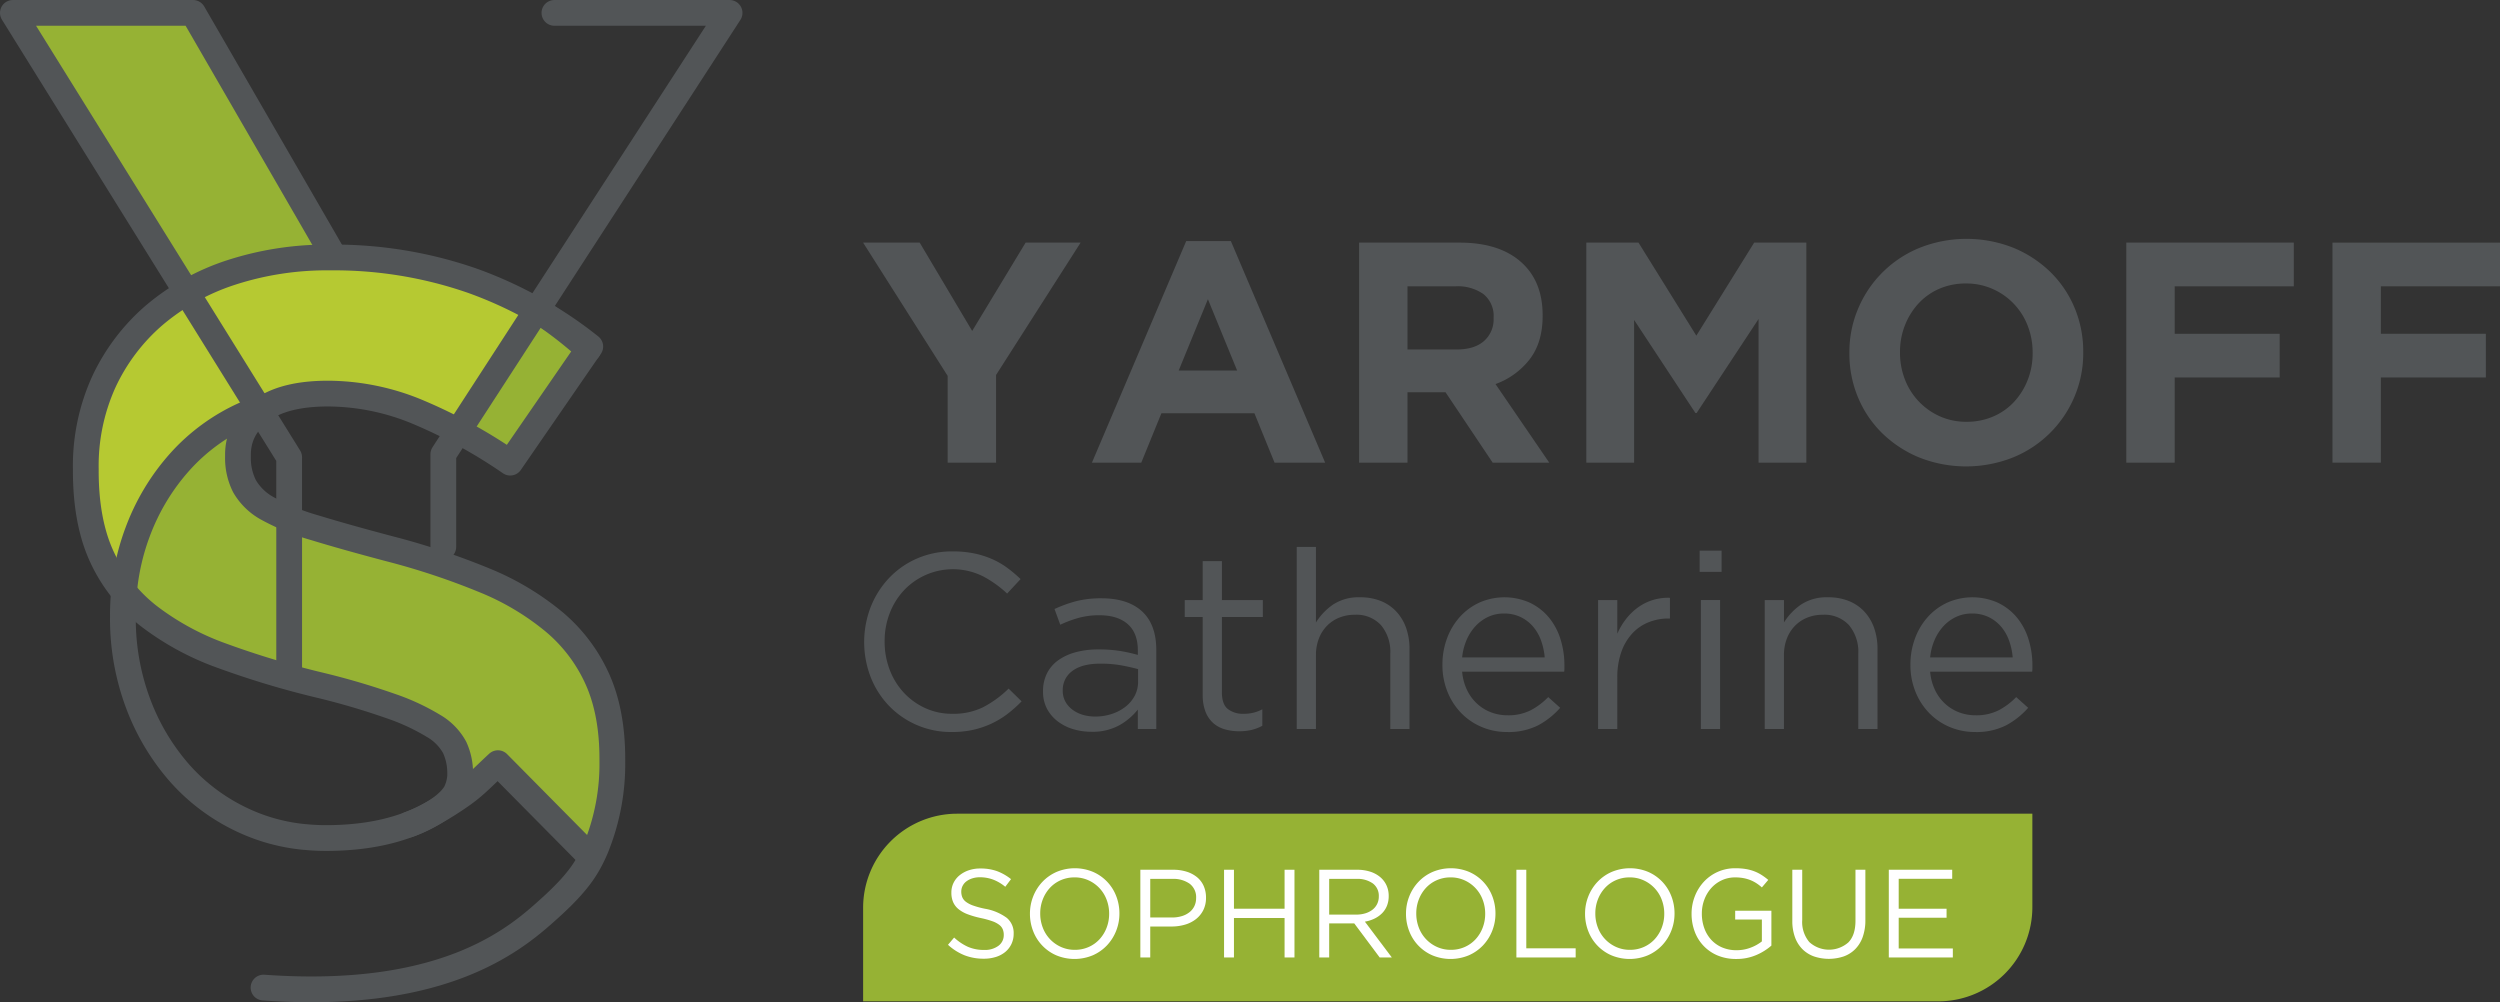 <svg xmlns="http://www.w3.org/2000/svg" viewBox="0 0 653.437 261.96"><rect x="0" y="0" width="653.437" height="261.96" fill="#333333" stroke="none"/><defs><style>.cls-1{fill:#96b234;}.cls-2{fill:#b6c932;}.cls-3{fill:#525557;}.cls-4{fill:none;stroke:#525557;stroke-linecap:round;stroke-linejoin:round;stroke-width:6.734px;}.cls-5{fill:#fff;}</style></defs><g id="Calque_2" data-name="Calque 2"><g id="Calque_1-2" data-name="Calque 1"><polygon class="cls-1" points="142.248 80.847 152.931 91.304 133.359 120.924 119.036 112.628 142.248 80.847"/><polygon class="cls-1" points="63.906 109.088 62.2 122.266 66.473 130.351 74.568 135.191 75.91 163.097 73.409 176.402 53.607 169.623 34.971 157.535 32.12 152.1 38.957 132.366 50.784 116.941 63.906 109.088"/><polygon class="cls-2" points="48.081 76.358 66.473 105.467 51.701 118.067 40.695 134.721 32.12 150.072 25.025 141.402 21.723 120.094 26.357 99.095 38.744 83.816 48.081 76.358"/><polygon class="cls-1" points="76.545 135.988 75.581 177.154 109.239 187.492 119.044 197.719 119.082 208.918 128.627 200.896 142.248 211.708 155.11 223.105 162.491 205.579 156.987 186.423 152.931 171.646 136.712 159.59 106.879 144.424 76.545 135.988"/><polygon class="cls-1" points="4.779 3.367 50.459 3.367 86.264 67.297 66.256 69.334 47.526 77.163 2.172 3.367 4.779 3.367"/><polygon class="cls-2" points="46.488 75.634 69.949 69.334 88.631 69.334 112.883 70.26 140.279 81.1 120.868 113.273 92.526 103.285 68.081 107.455 46.488 75.634"/><path class="cls-3" d="M260.348,98.002v22.92H247.696V98.249l-22.099-34.832h14.788l13.719,23.084,13.966-23.084h14.376Z"/><path class="cls-3" d="M333.133,120.922l-5.258-12.898H303.559l-5.258,12.898H285.404l24.645-57.917h11.665l24.645,57.917ZM315.717,78.204l-7.64,18.648h15.28Z"/><path class="cls-3" d="M390.145,120.922,377.822,102.52h-9.94v18.402H355.231V63.417h26.288q10.268,0,15.979,5.011,5.71,5.013,5.71,13.966v.165q0,6.983-3.409,11.378a19.755,19.755,0,0,1-8.914,6.448l14.048,20.538Zm.247-37.872a7.341,7.341,0,0,0-2.629-6.161,11.617,11.617,0,0,0-7.311-2.054H367.882V91.348h12.815q4.683,0,7.189-2.219a7.51,7.51,0,0,0,2.506-5.914Z"/><path class="cls-3" d="M459.644,120.922V83.38L443.46,107.942h-.328L427.113,83.626v37.297H414.625V63.417h13.638L443.378,87.733l15.116-24.316H472.131v57.506Z"/><path class="cls-3" d="M542.205,103.712a29.413,29.413,0,0,1-16.061,15.855,33.28,33.28,0,0,1-24.521,0,30.42,30.42,0,0,1-9.653-6.326,28.278,28.278,0,0,1-6.325-9.365,29.491,29.491,0,0,1-2.26-11.542V92.17a29.039,29.039,0,0,1,2.301-11.542,29.414,29.414,0,0,1,16.06-15.855,33.279,33.279,0,0,1,24.521,0,30.446,30.446,0,0,1,9.653,6.325,28.335,28.335,0,0,1,6.325,9.365,29.52,29.52,0,0,1,2.26,11.543v.164A29.052,29.052,0,0,1,542.205,103.712ZM531.279,92.17a19.166,19.166,0,0,0-1.273-6.983,17.229,17.229,0,0,0-9.16-9.652,16.881,16.881,0,0,0-6.982-1.438,17.206,17.206,0,0,0-7.024,1.397,16.063,16.063,0,0,0-5.422,3.861,18.19,18.19,0,0,0-3.532,5.709,18.822,18.822,0,0,0-1.273,6.942v.164a19.132,19.132,0,0,0,1.273,6.982,17.337,17.337,0,0,0,9.119,9.653,16.762,16.762,0,0,0,7.023,1.438,17.283,17.283,0,0,0,6.983-1.397,15.974,15.974,0,0,0,5.463-3.861,18.196,18.196,0,0,0,3.532-5.71,18.831,18.831,0,0,0,1.273-6.941Z"/><path class="cls-3" d="M568.41,74.835V87.241h27.439V98.66H568.41v22.263H555.759V63.417h43.787V74.835Z"/><path class="cls-3" d="M622.301,74.835V87.241h27.439V98.66H622.301v22.263H609.65V63.417h43.787V74.835Z"/><path class="cls-3" d="M263.333,186.601a22.824,22.824,0,0,1-4.141,2.511,23.658,23.658,0,0,1-4.76,1.63,25.253,25.253,0,0,1-5.673.587,22.451,22.451,0,0,1-16.366-6.814,22.8,22.8,0,0,1-4.792-7.466,25.489,25.489,0,0,1,0-18.453,23.555,23.555,0,0,1,4.792-7.531,22.294,22.294,0,0,1,7.303-5.086,22.811,22.811,0,0,1,9.26-1.858,27.909,27.909,0,0,1,5.64.521,23.484,23.484,0,0,1,4.662,1.468,21.044,21.044,0,0,1,3.978,2.282,34.412,34.412,0,0,1,3.52,2.967l-3.52,3.781a28.86,28.86,0,0,0-6.292-4.499,17.606,17.606,0,0,0-20.67,3.651,18.44,18.44,0,0,0-3.717,5.967,20.155,20.155,0,0,0-1.337,7.4,20.41,20.41,0,0,0,1.337,7.433,18.352,18.352,0,0,0,3.717,5.999,17.542,17.542,0,0,0,5.607,4.011,16.744,16.744,0,0,0,7.01,1.467,17.604,17.604,0,0,0,8.085-1.728,28.137,28.137,0,0,0,6.651-4.857l3.391,3.325A32.429,32.429,0,0,1,263.333,186.601Z"/><path class="cls-3" d="M281.916,161.498a30.54,30.54,0,0,0-4.793,1.793l-1.499-4.107a33.537,33.537,0,0,1,5.672-2.054,26.142,26.142,0,0,1,6.586-.75q6.911,0,10.628,3.423t3.717,10.14v20.605h-4.825v-5.086a16.474,16.474,0,0,1-4.726,4.042,14.435,14.435,0,0,1-7.466,1.761,16.474,16.474,0,0,1-4.598-.651,12.523,12.523,0,0,1-4.042-1.989A10.155,10.155,0,0,1,273.7,185.33a9.455,9.455,0,0,1-1.076-4.629,10.302,10.302,0,0,1,1.043-4.728,9.347,9.347,0,0,1,2.967-3.423,14.232,14.232,0,0,1,4.564-2.087,22.264,22.264,0,0,1,5.836-.718,35.924,35.924,0,0,1,5.673.392,41.161,41.161,0,0,1,4.694,1.043v-1.173q0-4.564-2.641-6.88-2.641-2.313-7.4-2.314A20.186,20.186,0,0,0,281.916,161.498Zm-1.605,13.857a6.082,6.082,0,0,0-2.535,5.15,5.847,5.847,0,0,0,.683,2.869,6.616,6.616,0,0,0,1.853,2.119,8.449,8.449,0,0,0,2.696,1.337,11.162,11.162,0,0,0,3.218.456,13.729,13.729,0,0,0,4.386-.684,11.676,11.676,0,0,0,3.575-1.891,8.957,8.957,0,0,0,2.404-2.869,7.767,7.767,0,0,0,.877-3.684v-3.261q-1.885-.522-4.321-.978a30.449,30.449,0,0,0-5.557-.457Q282.844,173.463,280.311,175.354Z"/><path class="cls-3" d="M319.376,180.962q0,3.129,1.565,4.368a6.422,6.422,0,0,0,4.107,1.239,10.118,10.118,0,0,0,4.891-1.174v4.304a11.244,11.244,0,0,1-2.772,1.075,13.886,13.886,0,0,1-3.293.359,13.283,13.283,0,0,1-3.781-.521,7.775,7.775,0,0,1-3.032-1.663,7.666,7.666,0,0,1-1.989-2.967,11.939,11.939,0,0,1-.717-4.369V161.269h-4.694v-4.434h4.694V146.664h5.021v10.172H330.07v4.434H319.376Z"/><path class="cls-3" d="M343.957,190.547h-5.021v-47.6h5.021v19.757a15.88,15.88,0,0,1,4.435-4.662,12.105,12.105,0,0,1,7.106-1.923,14.246,14.246,0,0,1,5.445.978,11.286,11.286,0,0,1,4.042,2.772,12.217,12.217,0,0,1,2.543,4.27,16.27,16.27,0,0,1,.881,5.478v20.931h-5.02V170.855a10.852,10.852,0,0,0-2.413-7.434,8.72,8.72,0,0,0-6.911-2.738,10.637,10.637,0,0,0-4.011.749,9.371,9.371,0,0,0-3.228,2.152,9.701,9.701,0,0,0-2.119,3.357,11.933,11.933,0,0,0-.75,4.304Z"/><path class="cls-3" d="M383.471,180.407a11.699,11.699,0,0,0,2.673,3.586,11.267,11.267,0,0,0,3.651,2.218,12.078,12.078,0,0,0,4.238.749,12.927,12.927,0,0,0,6.031-1.304,17.886,17.886,0,0,0,4.598-3.456l3.129,2.804a20.593,20.593,0,0,1-5.803,4.598,17.137,17.137,0,0,1-8.085,1.728,16.84,16.84,0,0,1-6.521-1.272,16.234,16.234,0,0,1-5.362-3.586,17.123,17.123,0,0,1-3.651-5.575,18.526,18.526,0,0,1-1.353-7.173,19.481,19.481,0,0,1,1.206-6.879,17.28,17.28,0,0,1,3.357-5.607,15.69,15.69,0,0,1,5.119-3.749,16.269,16.269,0,0,1,13.139.032,14.594,14.594,0,0,1,4.955,3.814,16.628,16.628,0,0,1,3.064,5.673,22.77,22.77,0,0,1,1.044,6.977v.718a6.086,6.086,0,0,1-.065.848H382.166A13.877,13.877,0,0,0,383.471,180.407Zm20.278-8.574a17.342,17.342,0,0,0-.94-4.368,11.644,11.644,0,0,0-2.073-3.652,10.05,10.05,0,0,0-3.241-2.51,9.906,9.906,0,0,0-4.44-.945,9.506,9.506,0,0,0-4.084.88,10.639,10.639,0,0,0-3.305,2.413,12.698,12.698,0,0,0-2.333,3.618,15.383,15.383,0,0,0-1.167,4.564Z"/><path class="cls-3" d="M422.723,190.547h-5.021v-33.711h5.021v8.803a17.936,17.936,0,0,1,2.282-3.847,15.306,15.306,0,0,1,3.13-3.032,13.312,13.312,0,0,1,3.848-1.924,13.787,13.787,0,0,1,4.499-.587v5.412H436.09a13.819,13.819,0,0,0-5.184.979,11.745,11.745,0,0,0-4.271,2.934,13.903,13.903,0,0,0-2.868,4.858,19.684,19.684,0,0,0-1.044,6.683Z"/><path class="cls-3" d="M444.241,149.467v-5.542h5.737v5.542Zm.326,41.079v-33.711h5.021v33.711Z"/><path class="cls-3" d="M466.279,190.547H461.258v-33.711h5.021v5.868a15.881,15.881,0,0,1,4.434-4.662,12.105,12.105,0,0,1,7.106-1.923,14.246,14.246,0,0,1,5.445.978,11.286,11.286,0,0,1,4.042,2.772,12.219,12.219,0,0,1,2.543,4.27,16.27,16.27,0,0,1,.881,5.478v20.931h-5.02V170.855a10.852,10.852,0,0,0-2.413-7.434,8.72,8.72,0,0,0-6.911-2.738,10.637,10.637,0,0,0-4.011.749,9.371,9.371,0,0,0-3.228,2.152,9.701,9.701,0,0,0-2.119,3.357,11.933,11.933,0,0,0-.75,4.304Z"/><path class="cls-3" d="M505.792,180.407a11.701,11.701,0,0,0,2.673,3.586,11.267,11.267,0,0,0,3.651,2.218,12.078,12.078,0,0,0,4.238.749,12.927,12.927,0,0,0,6.031-1.304,17.887,17.887,0,0,0,4.598-3.456l3.129,2.804a20.595,20.595,0,0,1-5.803,4.598,17.137,17.137,0,0,1-8.085,1.728,16.84,16.84,0,0,1-6.52-1.272,16.235,16.235,0,0,1-5.362-3.586,17.124,17.124,0,0,1-3.651-5.575,18.526,18.526,0,0,1-1.353-7.173,19.481,19.481,0,0,1,1.206-6.879,17.281,17.281,0,0,1,3.357-5.607,15.692,15.692,0,0,1,5.119-3.749,16.269,16.269,0,0,1,13.139.032,14.594,14.594,0,0,1,4.955,3.814,16.628,16.628,0,0,1,3.064,5.673,22.77,22.77,0,0,1,1.044,6.977v.718a6.086,6.086,0,0,1-.065.848H504.488A13.879,13.879,0,0,0,505.792,180.407Zm20.278-8.574a17.342,17.342,0,0,0-.941-4.368,11.644,11.644,0,0,0-2.073-3.652,10.05,10.05,0,0,0-3.241-2.51,9.906,9.906,0,0,0-4.44-.945,9.507,9.507,0,0,0-4.084.88,10.64,10.64,0,0,0-3.305,2.413,12.701,12.701,0,0,0-2.333,3.618,15.386,15.386,0,0,0-1.167,4.564Z"/><path class="cls-4" d="M75.581,175.416V119.518L3.367,3.367H50.459L86.573,65.826M144.911,3.367h45.784L115.871,118.733v24.206"/><path class="cls-4" d="M70.259,106.019a45.936,45.936,0,0,0-6.353,2.357A50.548,50.548,0,0,0,47.048,120.677,57.376,57.376,0,0,0,36.049,138.86a60.144,60.144,0,0,0-3.636,15.848c-.202,2.043-.292,4.13-.292,6.263v.516a63.115,63.115,0,0,0,3.928,22.245,58.509,58.509,0,0,0,10.865,18.295,48.321,48.321,0,0,0,5.32,5.185c0,.022,0,.022.022.022a50.94,50.94,0,0,0,11.403,7.228,48.691,48.691,0,0,0,15.983,4.31h.09a55.018,55.018,0,0,0,5.5.269q15.725,0,26.555-5.747a80.404,80.404,0,0,0,7.295-4.377c4.781-3.143,6.306-5.043,11.064-9.443l22.784,23.031m.833-131.19a104.54,104.54,0,0,0-9.652-7.789c-.561-.382-1.077-.763-1.661-1.145l-.202-.135"/><path class="cls-4" d="M68.884,258.128c48.226,3.461,66.573-13.31,74.946-20.877,7.179-6.488,9.485-10.308,11.28-14.147.382-.808.741-1.639,1.055-2.492a58.054,58.054,0,0,0,3.884-21.707v-.539q0-12.021-3.816-20.652a41.964,41.964,0,0,0-11.269-15.062,69.488,69.488,0,0,0-18.362-10.977,189.501,189.501,0,0,0-24.782-8.238q-11.819-3.131-19.552-5.5a59.445,59.445,0,0,1-12.211-4.961,15.488,15.488,0,0,1-6.151-5.904,16.303,16.303,0,0,1-1.706-7.699v-.539q0-6.802,5.881-11.381a19.255,19.255,0,0,1,2.177-1.437q5.724-3.131,15.489-3.143a61.507,61.507,0,0,1,23.547,4.849,134.13,134.13,0,0,1,24.064,13.199l20.405-29.608.516-.741a104.896,104.896,0,0,0-11.83-8.193l-.202-.135A106.911,106.911,0,0,0,123.28,73.313a109.902,109.902,0,0,0-37.016-6.016,80.952,80.952,0,0,0-25.86,3.928,59.422,59.422,0,0,0-20.18,11.246A51.862,51.862,0,0,0,27.115,99.868a53.052,53.052,0,0,0-4.691,22.627v.539q0,13.603,4.332,22.762a41.978,41.978,0,0,0,5.657,8.912,41.033,41.033,0,0,0,6.555,6.375,70.33,70.33,0,0,0,19.148,10.348,230.555,230.555,0,0,0,25.186,7.587,191.125,191.125,0,0,1,18.744,5.5,56.917,56.917,0,0,1,11.291,5.23,14.597,14.597,0,0,1,5.5,5.612,15.9,15.9,0,0,1,1.437,6.936v.516a11.331,11.331,0,0,1-1.19,4.4c-2.123,3.604-7.684,6.658-12.23,8.306"/><path class="cls-1" d="M531.206,237.203v0a24.595,24.595,0,0,1-24.523,24.523H225.598V237.203A24.595,24.595,0,0,1,250.121,212.68H531.206v24.523"/><path class="cls-5" d="M251.517,234.511a2.928,2.928,0,0,0,.95,1.197,6.932,6.932,0,0,0,1.899.984,22.539,22.539,0,0,0,3.111.836,13.524,13.524,0,0,1,5.65,2.362,5.12,5.12,0,0,1,1.817,4.166,6.14,6.14,0,0,1-.582,2.69,6.077,6.077,0,0,1-1.605,2.066,7.204,7.204,0,0,1-2.463,1.312,10.331,10.331,0,0,1-3.145.459,13.728,13.728,0,0,1-5.027-.888,14.204,14.204,0,0,1-4.34-2.748l1.604-1.899a13.534,13.534,0,0,0,3.636,2.44,10.45,10.45,0,0,0,4.226.802,5.894,5.894,0,0,0,3.717-1.082,3.441,3.441,0,0,0,1.393-2.854,3.823,3.823,0,0,0-.263-1.46,2.921,2.921,0,0,0-.92-1.164,6.501,6.501,0,0,0-1.821-.951,23.087,23.087,0,0,0-2.972-.82,23.762,23.762,0,0,1-3.431-.984,8.555,8.555,0,0,1-2.414-1.345,4.946,4.946,0,0,1-1.411-1.837,6.183,6.183,0,0,1-.459-2.493,5.699,5.699,0,0,1,.557-2.525,5.85,5.85,0,0,1,1.572-1.984,7.627,7.627,0,0,1,2.391-1.312,9.155,9.155,0,0,1,3.013-.476,12.72,12.72,0,0,1,4.405.694,13.368,13.368,0,0,1,3.652,2.089l-1.507,1.998a11.201,11.201,0,0,0-3.226-1.899,9.833,9.833,0,0,0-3.391-.59,6.425,6.425,0,0,0-2.014.296,5.093,5.093,0,0,0-1.54.787,3.395,3.395,0,0,0-.982,1.181,3.27,3.27,0,0,0-.344,1.476A3.941,3.941,0,0,0,251.517,234.511Z"/><path class="cls-5" d="M291.736,243.298a11.875,11.875,0,0,1-2.391,3.783,11.398,11.398,0,0,1-3.701,2.603,12.38,12.38,0,0,1-9.548.017,11.282,11.282,0,0,1-6.059-6.338,12.395,12.395,0,0,1-.835-4.536,12.168,12.168,0,0,1,.852-4.536,11.849,11.849,0,0,1,2.391-3.783,11.399,11.399,0,0,1,3.701-2.603,12.366,12.366,0,0,1,9.547-.017,11.287,11.287,0,0,1,6.06,6.338,12.395,12.395,0,0,1,.835,4.536A12.187,12.187,0,0,1,291.736,243.298Zm-2.506-8.172a8.987,8.987,0,0,0-4.749-5.044,8.63,8.63,0,0,0-3.619-.753,8.795,8.795,0,0,0-3.619.736,8.532,8.532,0,0,0-2.833,2.015,9.412,9.412,0,0,0-1.851,2.997,10.047,10.047,0,0,0-.671,3.685,10.18,10.18,0,0,0,.671,3.701,8.995,8.995,0,0,0,4.749,5.044,8.633,8.633,0,0,0,3.619.753,8.791,8.791,0,0,0,3.619-.737,8.53,8.53,0,0,0,2.833-2.014,9.409,9.409,0,0,0,1.851-2.997,10.049,10.049,0,0,0,.672-3.685A10.175,10.175,0,0,0,289.231,235.126Z"/><path class="cls-5" d="M314.5,237.91a6.963,6.963,0,0,1-1.949,2.358,8.482,8.482,0,0,1-2.866,1.424,12.378,12.378,0,0,1-3.472.476h-5.567v8.09h-2.588V227.331h8.581a11.518,11.518,0,0,1,3.522.508,8.08,8.08,0,0,1,2.718,1.44,6.224,6.224,0,0,1,1.736,2.293,7.457,7.457,0,0,1,.606,3.062A7.11,7.11,0,0,1,314.5,237.91Zm-3.559-6.928a7.329,7.329,0,0,0-4.483-1.261h-5.812v10.088h5.682a8.701,8.701,0,0,0,2.578-.36,6.009,6.009,0,0,0,2.003-1.031,4.533,4.533,0,0,0,1.281-1.605,4.794,4.794,0,0,0,.443-2.079A4.384,4.384,0,0,0,310.942,230.982Z"/><path class="cls-5" d="M322.524,239.94v10.317h-2.588V227.331h2.588v10.185H335.755V227.331h2.588v22.927H335.755V239.94Z"/><path class="cls-5" d="M360.614,250.257l-6.649-8.909h-6.55v8.909h-2.588V227.331h9.858a11.105,11.105,0,0,1,3.423.492,7.698,7.698,0,0,1,2.603,1.392,6.223,6.223,0,0,1,1.671,2.163,6.549,6.549,0,0,1,.59,2.802,6.795,6.795,0,0,1-.459,2.572,5.863,5.863,0,0,1-1.294,1.966,7.254,7.254,0,0,1-1.982,1.393,9.239,9.239,0,0,1-2.489.786l7.042,9.36Zm-1.772-19.336a6.917,6.917,0,0,0-4.335-1.2h-7.092v9.335h7.06a8.12,8.12,0,0,0,2.363-.329,5.766,5.766,0,0,0,1.872-.936,4.288,4.288,0,0,0,1.232-1.496,4.417,4.417,0,0,0,.443-2.005A4.021,4.021,0,0,0,358.842,230.922Z"/><path class="cls-5" d="M390.026,243.298a11.871,11.871,0,0,1-2.391,3.783,11.396,11.396,0,0,1-3.701,2.603,12.38,12.38,0,0,1-9.548.017,11.281,11.281,0,0,1-6.059-6.338,12.395,12.395,0,0,1-.835-4.536,12.167,12.167,0,0,1,.852-4.536,11.85,11.85,0,0,1,2.391-3.783,11.401,11.401,0,0,1,3.701-2.603,12.366,12.366,0,0,1,9.547-.017,11.287,11.287,0,0,1,6.06,6.338,12.393,12.393,0,0,1,.835,4.536A12.187,12.187,0,0,1,390.026,243.298Zm-2.506-8.172a8.987,8.987,0,0,0-4.749-5.044,8.631,8.631,0,0,0-3.619-.753,8.794,8.794,0,0,0-3.619.736,8.531,8.531,0,0,0-2.833,2.015,9.41,9.41,0,0,0-1.851,2.997,10.045,10.045,0,0,0-.671,3.685,10.178,10.178,0,0,0,.671,3.701,8.995,8.995,0,0,0,4.749,5.044,8.632,8.632,0,0,0,3.619.753,8.791,8.791,0,0,0,3.619-.737,8.531,8.531,0,0,0,2.833-2.014,9.412,9.412,0,0,0,1.851-2.997,10.051,10.051,0,0,0,.672-3.685A10.177,10.177,0,0,0,387.52,235.126Z"/><path class="cls-5" d="M396.346,227.331h2.588v20.535H411.838v2.392H396.346Z"/><path class="cls-5" d="M436.828,243.298a11.875,11.875,0,0,1-2.391,3.783,11.398,11.398,0,0,1-3.701,2.603,12.38,12.38,0,0,1-9.548.017,11.282,11.282,0,0,1-6.059-6.338,12.395,12.395,0,0,1-.835-4.536,12.168,12.168,0,0,1,.852-4.536,11.849,11.849,0,0,1,2.391-3.783,11.399,11.399,0,0,1,3.701-2.603,12.366,12.366,0,0,1,9.547-.017,11.287,11.287,0,0,1,6.06,6.338,12.395,12.395,0,0,1,.835,4.536A12.187,12.187,0,0,1,436.828,243.298Zm-2.506-8.172a8.987,8.987,0,0,0-4.749-5.044,8.63,8.63,0,0,0-3.619-.753,8.795,8.795,0,0,0-3.619.736,8.532,8.532,0,0,0-2.833,2.015,9.412,9.412,0,0,0-1.851,2.997,10.047,10.047,0,0,0-.671,3.685,10.18,10.18,0,0,0,.671,3.701,8.995,8.995,0,0,0,4.749,5.044,8.633,8.633,0,0,0,3.619.753,8.791,8.791,0,0,0,3.619-.737,8.53,8.53,0,0,0,2.833-2.014,9.409,9.409,0,0,0,1.851-2.997,10.049,10.049,0,0,0,.672-3.685A10.175,10.175,0,0,0,434.322,235.126Z"/><path class="cls-5" d="M459.05,249.621a12.929,12.929,0,0,1-5.257,1.029,12.263,12.263,0,0,1-4.863-.917,10.766,10.766,0,0,1-5.994-6.288,13.159,13.159,0,0,1-.802-4.618,12.432,12.432,0,0,1,.835-4.519,11.857,11.857,0,0,1,2.342-3.8,11.082,11.082,0,0,1,8.319-3.57,16.315,16.315,0,0,1,2.636.197,11.475,11.475,0,0,1,2.228.589,10.732,10.732,0,0,1,1.933.967,16.177,16.177,0,0,1,1.752,1.294l-1.67,1.965a11.572,11.572,0,0,0-1.376-1.064,9.189,9.189,0,0,0-1.556-.819,9.789,9.789,0,0,0-1.834-.54,11.504,11.504,0,0,0-2.211-.196,8.137,8.137,0,0,0-3.505.755,8.512,8.512,0,0,0-2.751,2.034,9.499,9.499,0,0,0-1.801,3.002,10.185,10.185,0,0,0-.655,3.658,11.098,11.098,0,0,0,.639,3.822,8.915,8.915,0,0,0,1.817,3.034,8.3,8.3,0,0,0,2.85,2.002,9.417,9.417,0,0,0,3.767.722,10.144,10.144,0,0,0,3.701-.675,10.845,10.845,0,0,0,2.915-1.628v-5.722h-6.977v-2.293h9.466v9.114A14.777,14.777,0,0,1,459.05,249.621Z"/><path class="cls-5" d="M487.561,240.464a12.974,12.974,0,0,1-.688,4.421,8.634,8.634,0,0,1-1.949,3.178,8.045,8.045,0,0,1-3.013,1.916,12.211,12.211,0,0,1-7.795,0,8.14,8.14,0,0,1-3.014-1.9,8.494,8.494,0,0,1-1.948-3.127,12.364,12.364,0,0,1-.688-4.291v-13.33h2.588v13.166a8.132,8.132,0,0,0,1.851,5.732,7.654,7.654,0,0,0,10.202.098q1.866-1.898,1.867-5.666v-13.33h2.587Z"/><path class="cls-5" d="M510.258,229.689H496.273v7.827h12.511v2.358H496.273v8.024h14.149v2.358H493.685V227.331H510.258Z"/></g></g></svg>